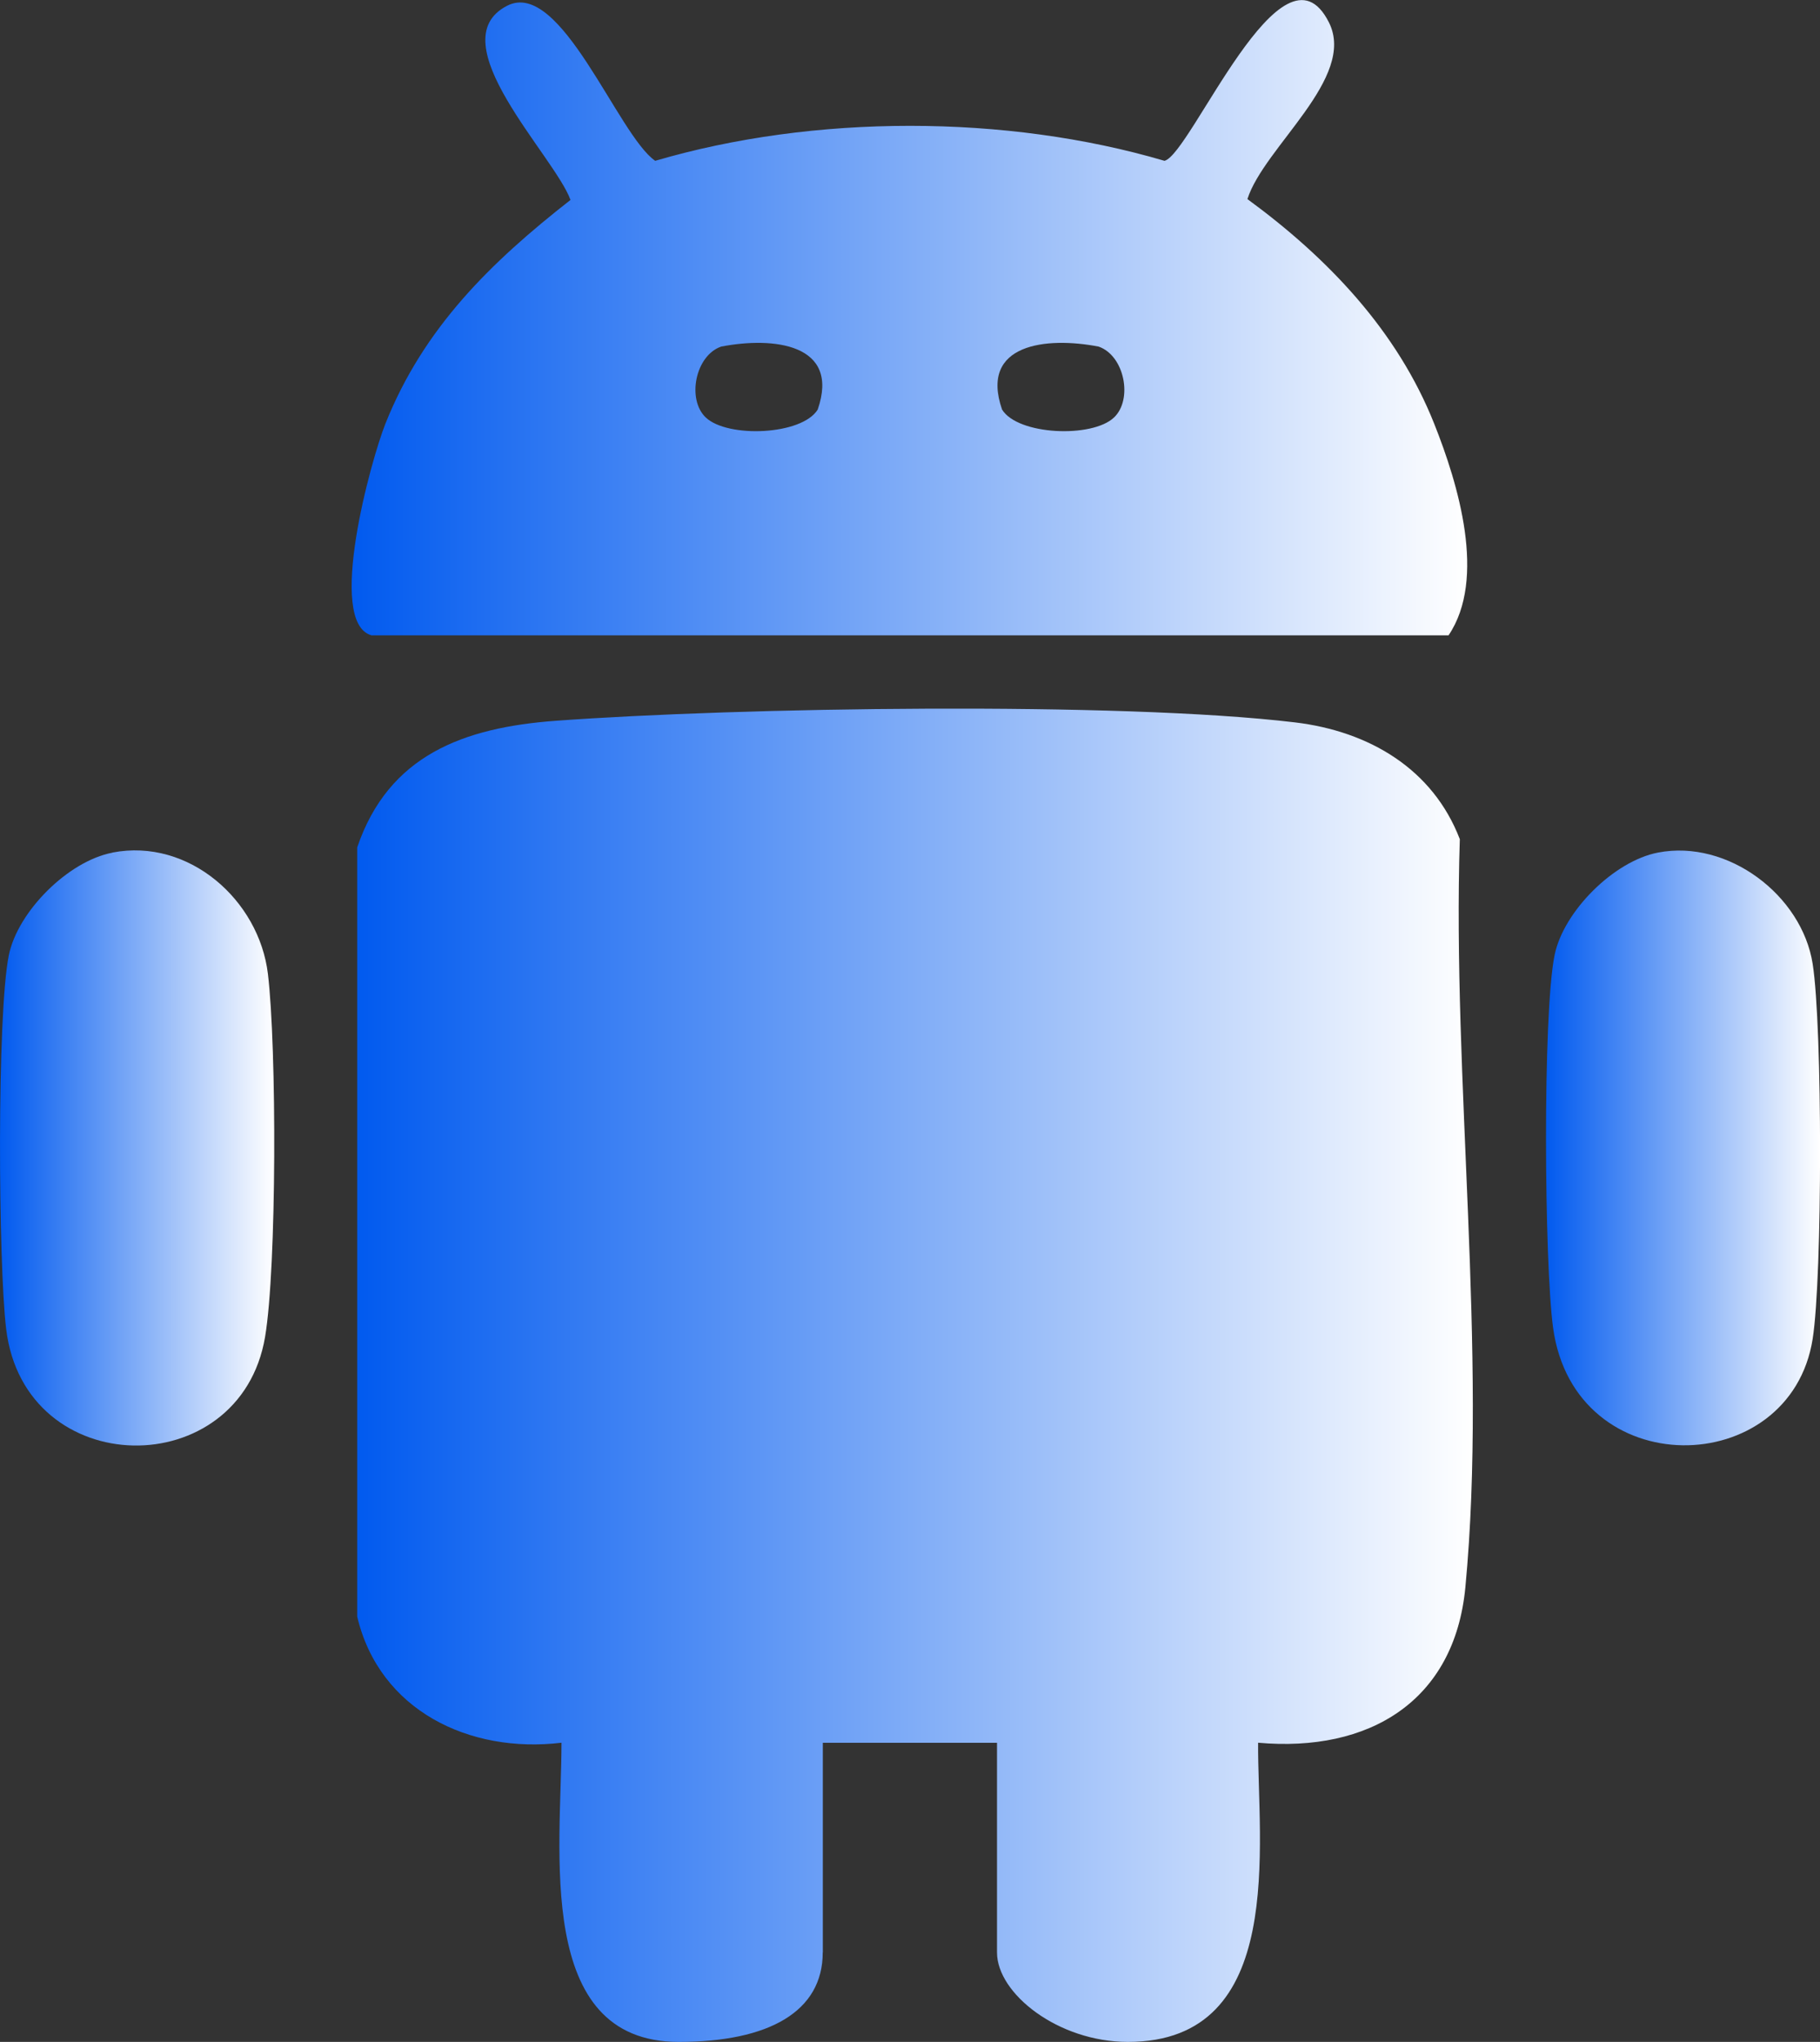 <svg width="41" height="46" viewBox="0 0 41 46" fill="none" xmlns="http://www.w3.org/2000/svg">
<rect x="0" y="0" width="41" height="46" fill="#333333" stroke="none"/>
<g clip-path="url(#clip0_7477_342)">
<path d="M18.534 43.985C18.534 45.314 17.326 46 15.289 46C12.028 46 12.649 41.64 12.649 39.26C10.571 39.51 8.547 38.53 8.047 36.42V19.09C8.754 17.012 10.445 16.391 12.516 16.238C16.618 15.936 25.212 15.8 29.173 16.274C30.844 16.474 32.279 17.323 32.886 18.905C32.711 24.278 33.514 30.471 33.011 35.758C32.767 38.328 30.839 39.484 28.342 39.26C28.325 41.525 29.008 46 25.409 46C23.836 46 22.46 44.91 22.46 43.985V39.262H18.536V43.985H18.534Z" fill="url(#paint0_linear_7477_342)"/>
<path d="M8.36 14.31C7.352 14.004 8.353 10.373 8.683 9.543C9.544 7.385 11.052 5.913 12.852 4.504C12.487 3.504 9.864 0.929 11.425 0.129C12.635 -0.492 13.917 3.042 14.76 3.623C18.334 2.572 22.668 2.572 26.233 3.623C26.827 3.482 28.89 -1.582 29.938 0.506C30.564 1.754 28.476 3.309 28.101 4.485C29.908 5.808 31.476 7.448 32.309 9.546C32.854 10.913 33.492 13.04 32.632 14.313H8.36V14.31ZM15.899 9.405C16.392 9.872 18.063 9.806 18.421 9.227C18.936 7.738 17.412 7.582 16.246 7.808C15.662 8.01 15.47 8.998 15.899 9.405ZM25.096 9.405C25.525 8.998 25.333 8.01 24.749 7.808C23.58 7.582 22.059 7.738 22.574 9.227C22.932 9.806 24.606 9.872 25.096 9.405Z" fill="url(#paint1_linear_7477_342)"/>
<path d="M2.535 19.206C4.255 18.876 5.835 20.277 6.035 21.937C6.235 23.596 6.235 28.563 5.971 30.12C5.411 33.429 0.558 33.388 0.139 29.942C-0.039 28.482 -0.073 22.844 0.2 21.513C0.402 20.533 1.534 19.399 2.532 19.209L2.535 19.206Z" fill="url(#paint2_linear_7477_342)"/>
<path d="M37.354 19.206C38.927 18.905 40.593 20.168 40.835 21.715C41.057 23.141 41.057 28.738 40.835 30.161C40.334 33.354 35.471 33.446 34.987 29.913C34.79 28.477 34.748 22.837 35.022 21.511C35.224 20.53 36.356 19.396 37.354 19.206Z" fill="url(#paint3_linear_7477_342)"/>
</g>
<defs>
<linearGradient id="paint0_linear_7477_342" x1="8.044" y1="30.982" x2="33.179" y2="30.982" gradientUnits="userSpaceOnUse">
<stop stop-color="#015AEF"/>
<stop offset="1" stop-color="white"/>
</linearGradient>
<linearGradient id="paint1_linear_7477_342" x1="7.922" y1="7.154" x2="33.056" y2="7.154" gradientUnits="userSpaceOnUse">
<stop stop-color="#015AEF"/>
<stop offset="1" stop-color="white"/>
</linearGradient>
<linearGradient id="paint2_linear_7477_342" x1="0" y1="25.862" x2="6.176" y2="25.862" gradientUnits="userSpaceOnUse">
<stop stop-color="#015AEF"/>
<stop offset="1" stop-color="white"/>
</linearGradient>
<linearGradient id="paint3_linear_7477_342" x1="34.827" y1="25.862" x2="41" y2="25.862" gradientUnits="userSpaceOnUse">
<stop stop-color="#015AEF"/>
<stop offset="1" stop-color="white"/>
</linearGradient>
<clipPath id="clip0_7477_342">
<rect width="41" height="46" fill="white"/>
</clipPath>
</defs>
</svg>
